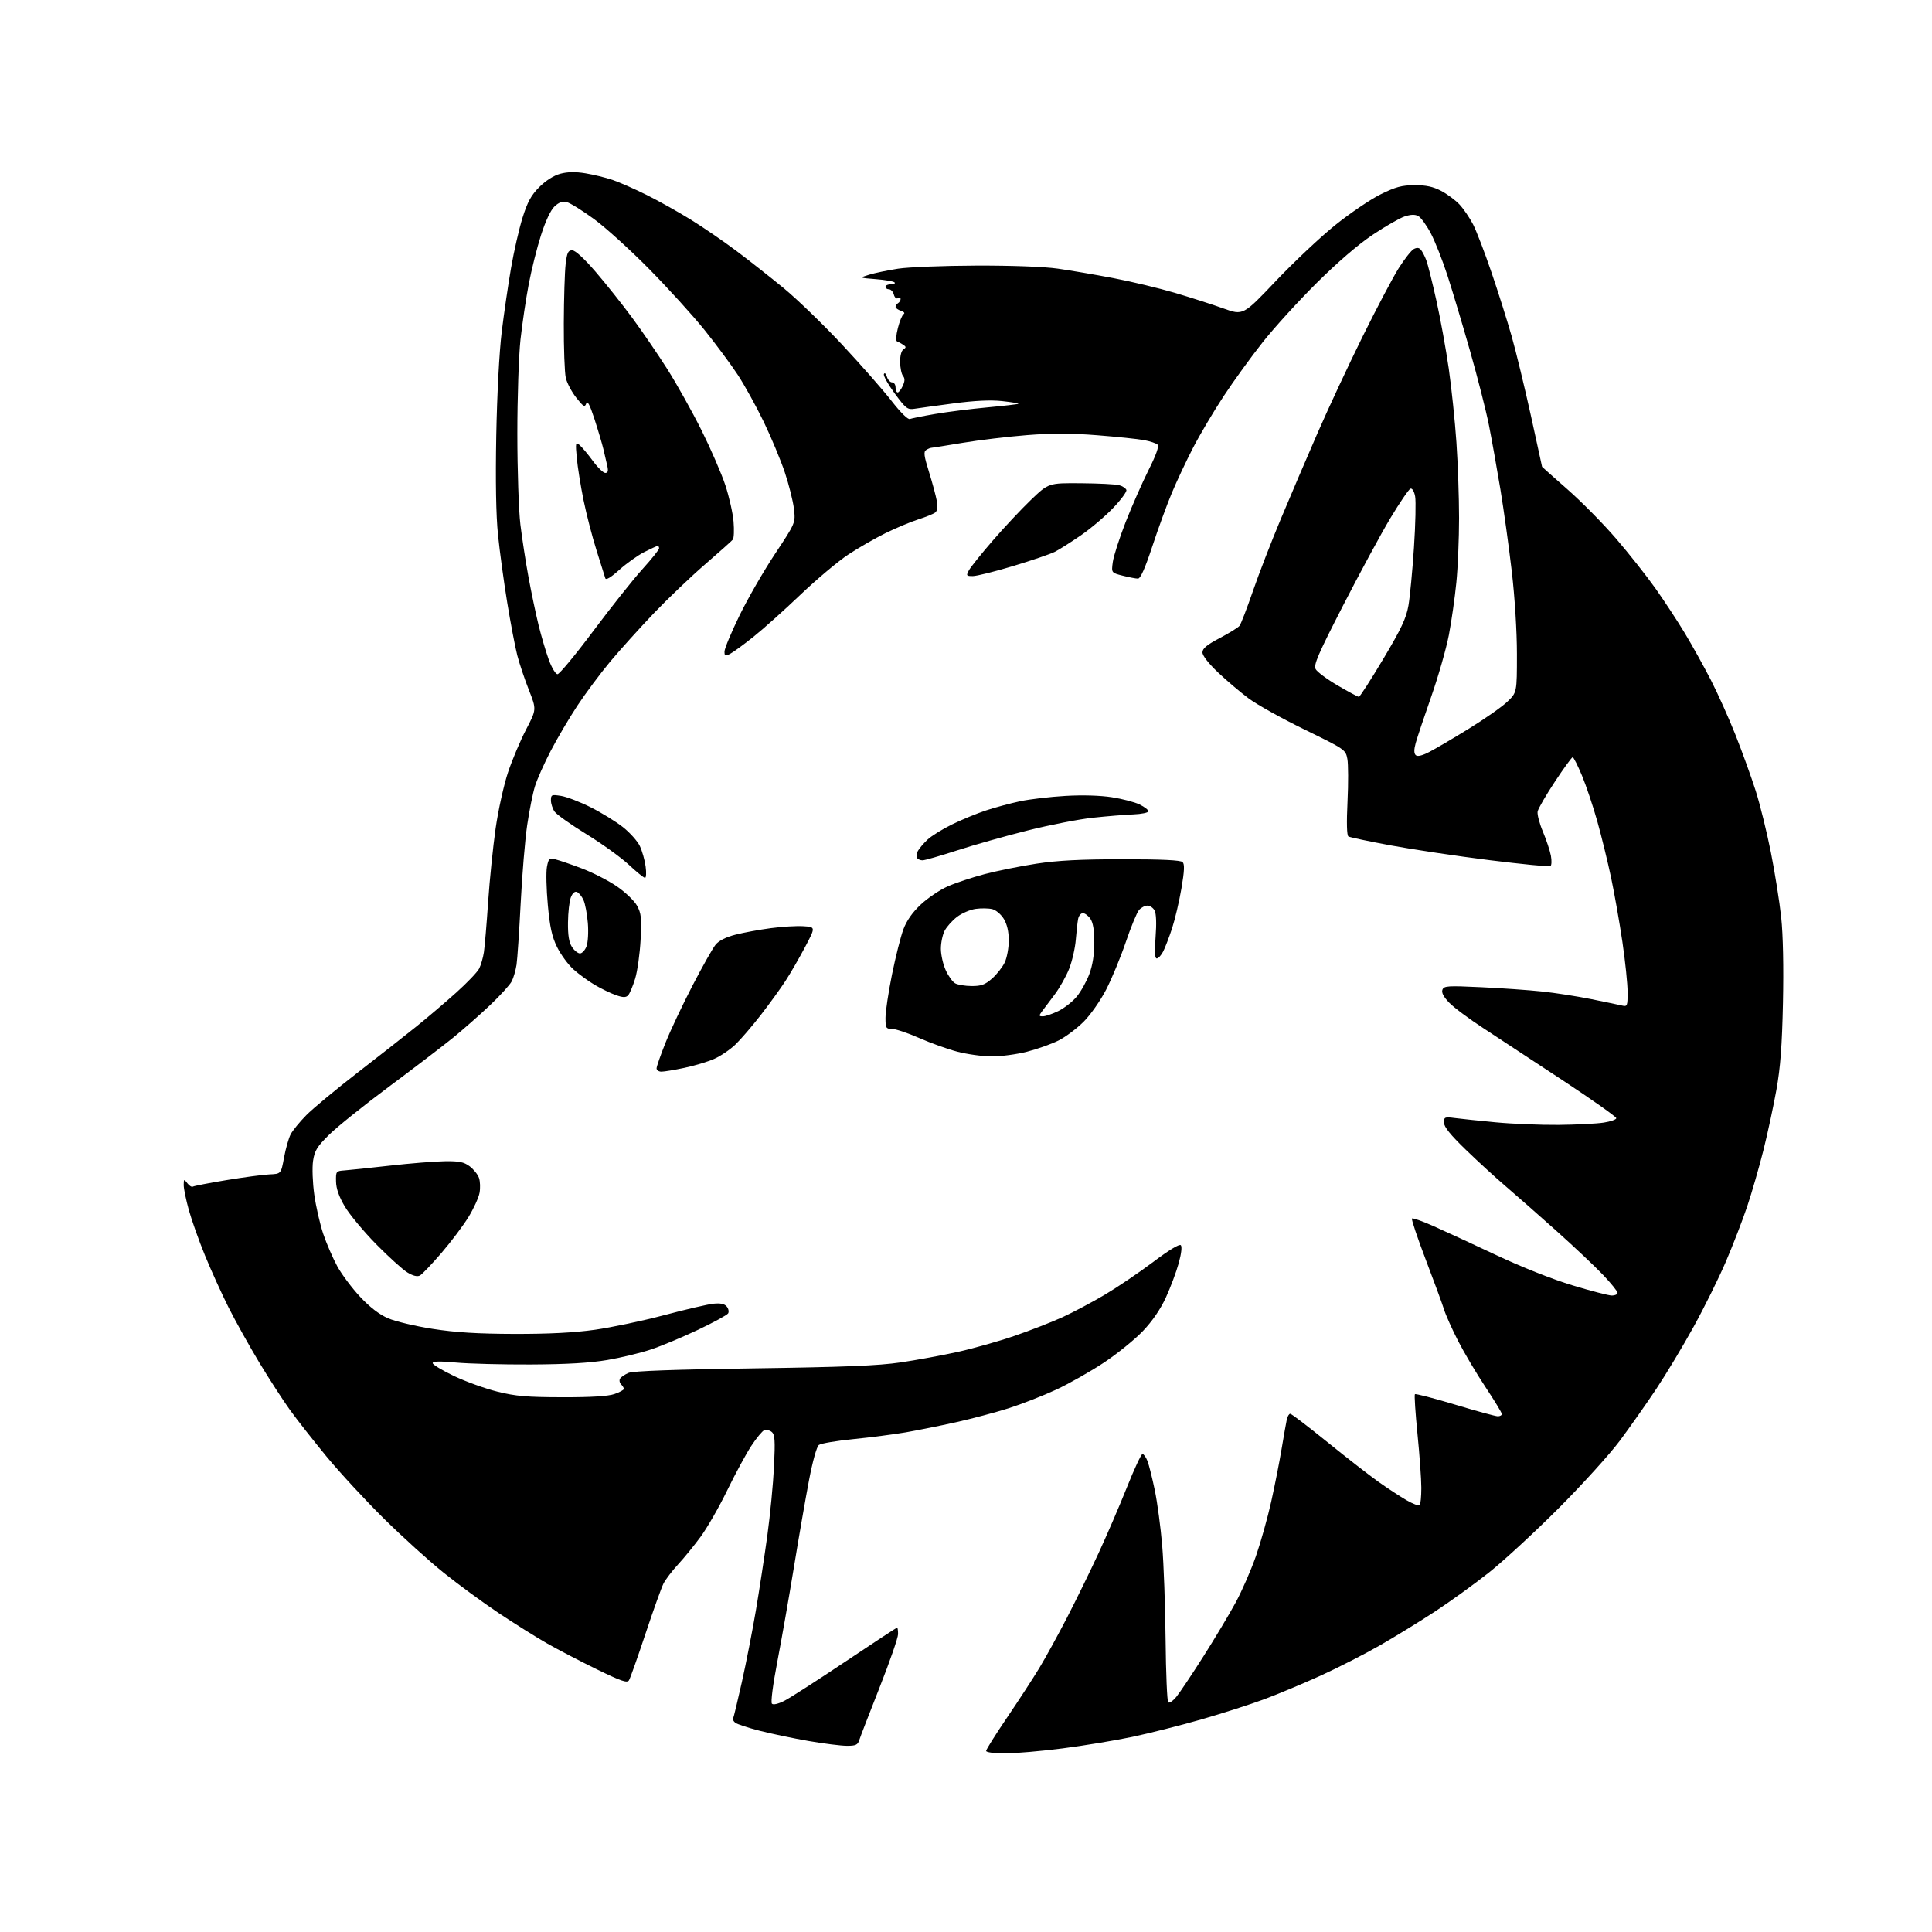 <?xml version="1.0" encoding="UTF-8" standalone="no"?>
<svg 
  version="1.1" 
  xmlns="http://www.w3.org/2000/svg" 
  xmlns:xlink="http://www.w3.org/1999/xlink" 
  xmlns:svg="http://www.w3.org/2000/svg"
  xmlns:rdf="http://www.w3.org/1999/02/22-rdf-syntax-ns#"
  xmlns:cc="http://creativecommons.org/ns#"
  xmlns:dc="http://purl.org/dc/elements/1.1/"
  viewBox="0 0 768 768"
  width="768"
  height="768"
>
<style>svg {background-color: white; }</style>"
<path stroke="none" fill="black" fill-rule="evenodd" d="M399.46,697.00C395.20,697.00 392.00,696.58 392.00,696.01C392.00,695.46 395.75,689.50 400.32,682.76C404.90,676.02 410.69,667.12 413.18,663.00C415.67,658.88 420.61,649.88 424.17,643.00C427.73,636.12 433.34,624.65 436.65,617.50C439.96,610.35 445.05,598.54 447.96,591.25C450.86,583.96 453.65,578.00 454.15,578.00C454.64,578.00 455.53,579.24 456.13,580.75C456.72,582.26 458.03,587.48 459.04,592.35C460.06,597.22 461.38,607.13 461.99,614.38C462.60,621.63 463.20,638.44 463.34,651.74C463.47,665.04 463.94,676.27 464.38,676.71C464.82,677.14 466.28,676.15 467.63,674.50C468.98,672.85 473.80,665.65 478.34,658.50C482.89,651.35 488.68,641.67 491.21,637.00C493.74,632.33 497.37,624.00 499.28,618.50C501.19,613.00 503.90,603.33 505.31,597.00C506.72,590.67 508.59,581.23 509.45,576.00C510.32,570.77 511.26,565.49 511.53,564.25C511.81,563.01 512.42,562.00 512.89,562.00C513.36,562.00 520.01,567.07 527.66,573.26C535.30,579.45 544.47,586.57 548.03,589.10C551.59,591.62 556.56,594.88 559.09,596.34C561.61,597.80 563.97,598.70 564.34,598.33C564.70,597.97 565.00,594.88 565.00,591.47C565.00,588.07 564.31,578.41 563.47,570.01C562.63,561.60 562.17,554.50 562.45,554.22C562.73,553.94 569.90,555.80 578.39,558.35C586.87,560.91 594.53,563.00 595.41,563.00C596.28,563.00 597.00,562.59 597.00,562.09C597.00,561.59 594.07,556.76 590.49,551.37C586.90,545.97 582.01,537.72 579.61,533.03C577.21,528.34 574.69,522.70 574.01,520.50C573.33,518.30 570.06,509.40 566.75,500.72C563.44,492.04 560.98,484.69 561.28,484.39C561.58,484.09 565.35,485.40 569.66,487.32C573.97,489.23 585.22,494.43 594.66,498.87C604.93,503.71 617.17,508.56 625.16,510.97C632.50,513.19 639.51,515.00 640.75,515.00C641.99,515.00 643.00,514.52 643.00,513.93C643.00,513.33 640.41,510.13 637.25,506.80C634.09,503.47 625.65,495.51 618.50,489.12C611.35,482.73 602.35,474.81 598.50,471.53C594.65,468.25 587.56,461.76 582.75,457.10C576.57,451.13 574.00,447.94 574.00,446.26C574.00,444.04 574.29,443.91 578.25,444.43C580.59,444.74 587.90,445.50 594.50,446.13C601.10,446.76 612.35,447.22 619.50,447.16C626.65,447.09 634.75,446.68 637.50,446.25C640.25,445.83 642.50,445.03 642.50,444.49C642.50,443.94 632.95,437.20 621.29,429.50C609.62,421.80 595.43,412.48 589.76,408.78C584.09,405.09 577.94,400.51 576.10,398.60C573.83,396.26 572.95,394.58 573.39,393.43C573.98,391.90 575.44,391.80 588.77,392.43C596.87,392.81 607.77,393.57 613.00,394.13C618.23,394.68 627.00,396.05 632.50,397.16C638.00,398.27 643.51,399.42 644.75,399.71C646.89,400.21 647.00,399.94 646.99,394.37C646.99,391.14 646.07,382.20 644.94,374.50C643.81,366.80 641.78,355.29 640.44,348.92C639.10,342.55 636.62,332.45 634.95,326.48C633.27,320.50 630.53,312.33 628.86,308.31C627.18,304.29 625.52,301.00 625.16,301.01C624.80,301.01 621.60,305.40 618.07,310.76C614.53,316.12 611.45,321.44 611.23,322.58C611.01,323.72 611.95,327.33 613.32,330.58C614.69,333.84 616.12,338.14 616.50,340.14C616.87,342.14 616.79,344.01 616.32,344.30C615.84,344.60 604.99,343.53 592.19,341.94C579.40,340.35 561.75,337.71 552.98,336.09C544.20,334.46 536.57,332.85 536.02,332.51C535.38,332.12 535.25,327.10 535.66,318.63C536.01,311.34 535.98,303.71 535.60,301.67C534.91,298.02 534.66,297.85 518.63,290.03C509.68,285.67 499.69,280.11 496.43,277.69C493.17,275.26 487.69,270.62 484.25,267.37C480.44,263.76 478.00,260.64 478.00,259.35C478.00,257.77 479.70,256.36 484.86,253.64C488.64,251.66 492.18,249.46 492.73,248.77C493.28,248.07 495.67,241.88 498.04,235.00C500.41,228.12 505.37,215.30 509.06,206.50C512.74,197.70 519.28,182.40 523.59,172.50C527.90,162.60 536.01,145.23 541.61,133.89C547.21,122.56 553.68,110.29 556.00,106.62C558.31,102.96 561.01,99.53 562.00,99.00C563.24,98.34 564.11,98.43 564.84,99.30C565.41,100.00 566.37,101.85 566.97,103.43C567.57,105.00 569.37,112.19 570.97,119.40C572.58,126.60 574.79,138.80 575.90,146.50C577.00,154.20 578.38,167.40 578.95,175.83C579.53,184.26 580.00,197.80 580.00,205.91C580.00,214.02 579.52,225.57 578.92,231.58C578.33,237.58 576.99,246.96 575.95,252.41C574.90,257.87 571.75,268.89 568.94,276.91C566.13,284.94 563.36,293.22 562.78,295.31C562.06,297.90 562.05,299.45 562.74,300.14C563.43,300.83 565.14,300.46 568.06,298.97C570.43,297.76 577.51,293.60 583.81,289.72C590.11,285.84 597.00,281.02 599.13,278.99C603.00,275.31 603.00,275.31 603.00,260.02C603.00,251.00 602.16,237.49 600.95,227.11C599.82,217.43 597.79,202.75 596.43,194.50C595.06,186.25 593.01,174.78 591.87,169.00C590.72,163.22 587.34,149.95 584.36,139.50C581.39,129.05 577.34,115.55 575.38,109.50C573.42,103.45 570.43,95.89 568.74,92.69C567.05,89.50 564.82,86.44 563.78,85.88C562.49,85.19 560.79,85.24 558.35,86.05C556.40,86.69 550.68,89.97 545.65,93.34C539.92,97.17 531.61,104.32 523.40,112.48C516.19,119.64 506.55,130.22 501.98,136.00C497.40,141.78 490.39,151.45 486.41,157.50C482.43,163.55 476.96,172.78 474.26,178.00C471.56,183.22 467.75,191.32 465.80,196.00C463.84,200.68 460.35,210.24 458.04,217.25C455.18,225.92 453.36,230.00 452.36,230.00C451.55,230.00 448.83,229.48 446.33,228.85C441.77,227.70 441.77,227.70 442.36,223.39C442.68,221.02 444.98,213.90 447.45,207.56C449.93,201.23 454.03,191.93 456.55,186.89C459.57,180.88 460.81,177.41 460.16,176.76C459.62,176.22 457.21,175.41 454.80,174.96C452.40,174.51 444.02,173.63 436.19,173.02C425.82,172.20 418.23,172.18 408.23,172.97C400.68,173.57 389.18,174.94 382.67,176.03C376.17,177.11 370.54,178.01 370.17,178.02C369.80,178.02 368.90,178.41 368.16,178.88C367.08,179.57 367.29,181.20 369.29,187.61C370.64,191.95 372.04,197.13 372.39,199.11C372.82,201.52 372.61,203.06 371.77,203.73C371.07,204.28 368.02,205.52 365.00,206.48C361.98,207.45 356.12,209.90 351.98,211.94C347.85,213.98 341.20,217.80 337.21,220.43C333.21,223.06 324.67,230.24 318.22,236.38C311.78,242.53 303.35,250.07 299.50,253.14C295.65,256.22 291.49,259.26 290.25,259.90C288.26,260.93 288.00,260.83 288.00,258.99C288.00,257.84 290.68,251.41 293.95,244.70C297.22,237.99 303.58,226.95 308.08,220.17C316.26,207.84 316.26,207.84 315.60,202.22C315.23,199.13 313.60,192.63 311.97,187.76C310.34,182.90 306.58,173.88 303.61,167.71C300.63,161.54 295.98,153.12 293.28,149.00C290.57,144.88 284.58,136.81 279.97,131.07C275.35,125.34 265.48,114.47 258.04,106.93C250.59,99.38 240.75,90.46 236.16,87.10C231.57,83.74 226.71,80.71 225.35,80.37C223.57,79.93 222.21,80.40 220.43,82.06C218.92,83.49 216.86,87.84 215.07,93.44C213.47,98.42 211.27,107.22 210.17,113.00C209.07,118.78 207.60,128.68 206.90,135.00C206.21,141.32 205.64,158.20 205.65,172.50C205.65,186.80 206.20,203.00 206.86,208.50C207.53,214.00 208.98,223.45 210.10,229.50C211.21,235.55 213.01,244.10 214.09,248.50C215.17,252.90 217.00,259.09 218.15,262.25C219.32,265.45 220.85,268.00 221.62,268.00C222.38,268.00 228.81,260.24 235.90,250.75C243.00,241.26 251.77,230.22 255.40,226.22C259.03,222.21 262.00,218.50 262.00,217.97C262.00,217.44 261.76,217.00 261.47,217.00C261.17,217.00 258.79,218.09 256.17,219.41C253.55,220.74 249.07,223.93 246.21,226.50C242.78,229.58 240.87,230.72 240.61,229.84C240.39,229.10 238.82,224.12 237.13,218.77C235.43,213.42 233.11,204.46 231.97,198.85C230.83,193.25 229.62,185.70 229.28,182.08C228.72,176.00 228.80,175.61 230.35,176.88C231.27,177.64 233.63,180.46 235.60,183.13C237.56,185.81 239.82,188.00 240.60,188.00C241.65,188.00 241.87,187.26 241.42,185.25C241.08,183.74 240.37,180.70 239.85,178.50C239.32,176.30 237.72,170.91 236.29,166.52C234.44,160.85 233.50,159.08 233.03,160.41C232.47,162.01 231.92,161.69 229.08,158.10C227.26,155.80 225.38,152.25 224.91,150.21C224.44,148.17 224.08,138.40 224.12,128.50C224.16,118.60 224.49,108.03 224.85,105.00C225.39,100.43 225.83,99.50 227.45,99.50C228.67,99.50 232.19,102.73 236.73,108.00C240.76,112.67 247.31,120.90 251.28,126.28C255.25,131.66 261.56,140.88 265.30,146.78C269.04,152.68 275.13,163.57 278.84,171.00C282.54,178.43 286.81,188.26 288.33,192.86C289.85,197.46 291.32,203.98 291.60,207.36C291.88,210.74 291.75,213.95 291.30,214.50C290.86,215.05 285.90,219.47 280.28,224.33C274.67,229.18 265.48,237.95 259.86,243.82C254.25,249.70 246.44,258.36 242.51,263.07C238.58,267.78 232.72,275.66 229.48,280.57C226.24,285.48 221.49,293.55 218.91,298.50C216.33,303.45 213.52,309.75 212.67,312.50C211.81,315.25 210.41,322.23 209.56,328.00C208.71,333.77 207.55,347.73 206.98,359.00C206.40,370.27 205.66,381.30 205.33,383.50C204.99,385.70 204.14,388.65 203.44,390.05C202.73,391.45 198.86,395.72 194.82,399.55C190.79,403.37 184.12,409.24 180.00,412.59C175.87,415.93 164.40,424.70 154.50,432.06C144.60,439.43 133.95,447.98 130.84,451.06C126.02,455.82 125.06,457.39 124.45,461.46C124.05,464.14 124.26,470.07 124.93,474.88C125.59,479.62 127.20,486.65 128.50,490.50C129.80,494.35 132.31,500.13 134.06,503.35C135.82,506.57 139.90,512.03 143.13,515.48C147.03,519.65 150.76,522.52 154.25,524.03C157.14,525.28 165.12,527.18 172.00,528.25C181.16,529.67 189.84,530.21 204.50,530.25C218.14,530.28 228.32,529.76 236.50,528.60C243.10,527.67 255.47,525.06 264.00,522.80C272.52,520.53 281.33,518.49 283.56,518.25C286.40,517.96 288.00,518.29 288.89,519.37C289.60,520.22 289.84,521.44 289.44,522.09C289.04,522.74 283.69,525.66 277.56,528.58C271.43,531.49 263.01,535.02 258.86,536.41C254.70,537.81 246.85,539.71 241.40,540.63C234.52,541.80 225.24,542.34 211.00,542.41C199.72,542.46 186.34,542.11 181.25,541.64C174.78,541.04 172.00,541.11 172.00,541.87C172.00,542.46 175.81,544.76 180.46,546.98C185.11,549.20 192.87,552.00 197.71,553.20C204.98,555.01 209.44,555.40 223.50,555.42C234.98,555.45 241.72,555.03 244.25,554.15C246.31,553.43 248.00,552.52 248.00,552.12C248.00,551.73 247.50,550.90 246.89,550.29C246.28,549.68 246.09,548.66 246.48,548.03C246.87,547.39 248.39,546.37 249.85,545.75C251.61,544.99 268.19,544.39 299.50,543.95C335.62,543.44 349.16,542.89 358.00,541.59C364.32,540.66 374.61,538.76 380.85,537.38C387.09,535.99 397.24,533.12 403.40,530.99C409.57,528.87 418.08,525.55 422.32,523.62C426.55,521.68 434.18,517.64 439.26,514.62C444.34,511.60 452.99,505.74 458.48,501.60C464.52,497.03 468.82,494.42 469.38,494.98C469.93,495.53 469.60,498.38 468.54,502.20C467.58,505.66 465.29,511.77 463.46,515.76C461.30,520.46 458.07,525.18 454.31,529.12C451.11,532.47 444.19,538.09 438.93,541.59C433.66,545.10 425.11,549.95 419.93,552.37C414.74,554.78 406.23,558.12 401.00,559.79C395.77,561.45 386.32,563.96 380.00,565.37C373.68,566.77 364.68,568.58 360.00,569.39C355.32,570.19 345.99,571.40 339.25,572.07C332.51,572.74 326.33,573.78 325.53,574.39C324.65,575.05 323.06,580.75 321.58,588.50C320.22,595.65 317.52,611.17 315.59,623.00C313.66,634.83 310.70,651.67 309.02,660.43C307.21,669.86 306.33,676.73 306.86,677.26C307.40,677.80 309.42,677.32 311.82,676.09C314.05,674.95 324.96,667.94 336.06,660.51C347.16,653.08 356.41,647.00 356.62,647.00C356.83,647.00 357.00,648.17 357.00,649.59C357.00,651.02 353.68,660.58 349.63,670.84C345.58,681.10 341.95,690.51 341.56,691.75C340.98,693.62 340.15,694.00 336.68,693.99C334.38,693.99 327.55,693.13 321.50,692.09C315.45,691.04 306.68,689.20 302.00,688.01C297.32,686.81 292.94,685.37 292.26,684.80C291.58,684.24 291.20,683.49 291.41,683.14C291.62,682.79 293.18,676.31 294.88,668.75C296.57,661.19 299.09,648.32 300.48,640.14C301.86,631.96 303.91,618.57 305.03,610.38C306.15,602.20 307.34,589.87 307.68,582.99C308.18,572.52 308.03,570.27 306.77,569.22C305.93,568.53 304.61,568.21 303.82,568.51C303.04,568.82 300.70,571.64 298.64,574.78C296.57,577.93 292.26,585.90 289.05,592.50C285.85,599.10 281.08,607.40 278.47,610.94C275.86,614.48 271.82,619.43 269.49,621.94C267.17,624.45 264.58,627.85 263.74,629.50C262.91,631.15 259.68,640.16 256.57,649.51C253.46,658.87 250.52,667.17 250.03,667.95C249.31,669.12 246.98,668.32 237.32,663.62C230.82,660.45 221.90,655.81 217.50,653.30C213.10,650.79 204.45,645.37 198.28,641.25C192.11,637.13 182.29,629.93 176.46,625.26C170.63,620.59 159.89,610.86 152.58,603.64C145.27,596.41 135.03,585.33 129.81,579.00C124.59,572.67 118.05,564.35 115.28,560.50C112.50,556.65 106.99,548.13 103.03,541.57C99.08,535.01 93.60,525.17 90.85,519.71C88.11,514.25 83.90,504.97 81.50,499.10C79.09,493.23 76.20,485.08 75.06,480.98C73.93,476.89 73.01,472.41 73.03,471.02C73.06,468.64 73.14,468.61 74.47,470.35C75.24,471.37 76.23,471.97 76.68,471.70C77.13,471.42 83.12,470.26 90.00,469.12C96.88,467.98 104.57,466.96 107.11,466.84C111.72,466.64 111.72,466.64 112.91,460.17C113.57,456.61 114.75,452.45 115.53,450.93C116.32,449.41 119.11,445.99 121.73,443.33C124.35,440.67 133.47,433.10 142.00,426.50C150.53,419.91 161.10,411.61 165.50,408.06C169.90,404.52 177.03,398.45 181.34,394.58C185.65,390.72 189.76,386.42 190.47,385.03C191.18,383.64 192.03,380.70 192.36,378.50C192.69,376.30 193.45,367.30 194.04,358.50C194.64,349.70 195.98,336.55 197.02,329.28C198.06,322.02 200.28,311.99 201.95,306.99C203.62,302.00 206.86,294.34 209.14,289.97C213.29,282.02 213.29,282.02 210.23,274.26C208.55,269.99 206.47,263.80 205.62,260.50C204.77,257.20 202.97,247.75 201.62,239.50C200.28,231.25 198.63,219.18 197.97,212.68C197.17,204.94 196.94,191.32 197.27,173.18C197.57,157.03 198.47,139.88 199.43,132.00C200.33,124.58 202.01,113.10 203.15,106.50C204.29,99.90 206.35,90.90 207.73,86.50C209.70,80.24 211.14,77.60 214.39,74.35C216.96,71.78 220.13,69.77 222.73,69.07C225.61,68.30 228.73,68.24 232.71,68.89C235.90,69.41 240.75,70.59 243.50,71.52C246.25,72.46 252.38,75.16 257.13,77.53C261.88,79.90 269.75,84.31 274.63,87.33C279.51,90.35 287.62,95.91 292.66,99.69C297.70,103.47 306.18,110.15 311.52,114.53C316.85,118.91 327.31,129.03 334.75,137.00C342.19,144.97 351.00,155.00 354.33,159.28C357.95,163.94 360.91,166.87 361.69,166.56C362.41,166.29 366.94,165.38 371.75,164.56C376.56,163.73 385.90,162.55 392.50,161.95C399.09,161.34 404.64,160.69 404.82,160.51C405.01,160.33 402.08,159.85 398.33,159.44C393.73,158.95 387.43,159.25 379.00,160.37C372.12,161.28 365.15,162.24 363.50,162.50C360.77,162.93 360.07,162.39 355.68,156.43C353.04,152.83 351.09,149.35 351.37,148.70C351.65,148.02 352.16,148.48 352.55,149.75C352.93,150.99 353.86,152.00 354.62,152.00C355.38,152.00 356.00,152.90 356.00,154.00C356.00,155.10 356.38,156.00 356.84,156.00C357.30,156.00 358.21,154.82 358.87,153.39C359.73,151.49 359.76,150.42 358.97,149.46C358.37,148.74 357.85,146.26 357.82,143.96C357.78,141.45 358.31,139.41 359.13,138.88C360.27,138.15 360.25,137.84 359.00,137.02C358.18,136.48 357.09,135.89 356.58,135.71C356.05,135.52 356.19,133.31 356.91,130.46C357.59,127.75 358.62,125.23 359.21,124.87C359.81,124.50 359.36,123.93 358.13,123.54C356.96,123.17 356.00,122.47 356.00,121.99C356.00,121.51 356.45,120.84 357.00,120.50C357.55,120.16 358.00,119.43 358.00,118.88C358.00,118.33 357.52,118.18 356.93,118.54C356.34,118.90 355.62,118.26 355.32,117.10C355.01,115.95 354.14,115.00 353.38,115.00C352.62,115.00 352.00,114.55 352.00,114.00C352.00,113.45 352.98,113.00 354.17,113.00C355.36,113.00 356.00,112.66 355.59,112.25C355.17,111.84 351.84,111.26 348.17,110.97C341.50,110.44 341.50,110.44 345.50,109.20C347.70,108.52 352.88,107.45 357.00,106.81C361.12,106.18 375.07,105.62 388.00,105.58C402.26,105.53 415.04,106.01 420.50,106.79C425.45,107.49 435.35,109.18 442.50,110.54C449.65,111.90 460.68,114.54 467.00,116.40C473.32,118.27 482.02,121.06 486.33,122.61C494.15,125.42 494.15,125.42 507.19,111.68C514.37,104.11 525.02,94.09 530.87,89.40C536.72,84.71 544.79,79.25 548.80,77.26C554.78,74.30 557.23,73.64 562.30,73.61C566.87,73.59 569.65,74.19 572.89,75.88C575.30,77.15 578.60,79.60 580.22,81.34C581.83,83.08 584.24,86.62 585.58,89.22C586.91,91.82 590.20,100.38 592.88,108.26C595.57,116.13 599.17,127.55 600.90,133.64C602.62,139.72 606.05,153.87 608.52,165.07C610.98,176.27 613.00,185.49 613.00,185.56C613.00,185.62 617.56,189.68 623.13,194.56C628.70,199.45 637.40,208.27 642.46,214.16C647.53,220.06 654.56,228.95 658.09,233.93C661.61,238.91 666.87,246.92 669.77,251.74C672.67,256.56 677.30,264.89 680.06,270.25C682.82,275.61 687.26,285.51 689.93,292.25C692.59,298.99 696.18,308.91 697.90,314.31C699.62,319.70 702.34,330.73 703.95,338.81C705.55,346.89 707.40,358.52 708.05,364.66C708.79,371.62 709.05,384.41 708.75,398.66C708.38,415.81 707.73,424.45 706.13,433.33C704.96,439.83 702.64,450.63 700.96,457.33C699.28,464.02 696.40,474.00 694.56,479.50C692.72,485.00 688.89,494.90 686.07,501.50C683.24,508.10 677.45,519.79 673.21,527.47C668.97,535.16 662.29,546.27 658.37,552.16C654.44,558.06 647.94,567.29 643.92,572.69C639.90,578.08 628.93,590.19 619.55,599.58C610.17,608.98 597.77,620.42 592.00,625.01C586.23,629.59 576.55,636.59 570.50,640.56C564.45,644.53 554.55,650.61 548.50,654.08C542.45,657.55 531.88,662.95 525.00,666.08C518.12,669.21 508.02,673.44 502.55,675.48C497.08,677.51 485.83,681.12 477.55,683.50C469.27,685.88 456.94,688.99 450.15,690.43C443.36,691.86 430.85,693.93 422.36,695.02C413.87,696.11 403.57,697.00 399.46,697.00zM166.92,507.04C165.88,507.60 164.18,507.18 161.93,505.81C160.06,504.67 154.47,499.61 149.51,494.57C144.55,489.52 138.96,482.80 137.08,479.62C134.74,475.67 133.64,472.52 133.58,469.67C133.50,465.60 133.58,465.49 137.00,465.25C138.93,465.11 147.03,464.26 155.00,463.36C162.97,462.46 172.73,461.67 176.67,461.61C182.51,461.52 184.37,461.89 186.67,463.60C188.23,464.76 189.90,466.83 190.39,468.20C190.88,469.57 190.98,472.27 190.62,474.19C190.26,476.12 188.29,480.44 186.23,483.79C184.18,487.15 179.35,493.56 175.50,498.05C171.65,502.53 167.79,506.58 166.92,507.04zM262.93,426.00C261.87,426.00 261.00,425.41 261.00,424.69C261.00,423.98 262.61,419.36 264.58,414.44C266.55,409.52 271.38,399.30 275.31,391.73C279.24,384.16 283.36,376.86 284.48,375.50C285.78,373.92 288.61,372.50 292.39,371.54C295.63,370.71 301.94,369.55 306.41,368.96C310.89,368.36 316.73,368.01 319.39,368.19C324.23,368.50 324.23,368.50 320.03,376.46C317.72,380.83 314.21,386.91 312.22,389.96C310.24,393.01 305.82,399.10 302.41,403.50C298.99,407.90 294.47,413.17 292.35,415.20C290.23,417.24 286.43,419.82 283.89,420.93C281.36,422.05 276.04,423.65 272.08,424.48C268.11,425.32 264.00,426.00 262.93,426.00zM394.09,419.94C390.47,419.91 384.35,419.06 380.50,418.04C376.65,417.03 369.83,414.58 365.34,412.60C360.85,410.62 356.01,409.00 354.59,409.00C352.19,409.00 352.00,408.67 352.00,404.57C352.00,402.13 353.16,394.40 354.58,387.39C356.00,380.38 358.04,372.30 359.11,369.43C360.42,365.93 362.71,362.67 366.06,359.54C368.81,356.97 373.61,353.73 376.74,352.35C379.86,350.97 386.48,348.77 391.46,347.46C396.43,346.16 405.68,344.30 412.00,343.33C420.42,342.04 429.58,341.57 446.23,341.57C461.80,341.57 469.32,341.92 470.10,342.70C470.94,343.54 470.82,346.23 469.63,353.21C468.75,358.36 467.07,365.49 465.91,369.04C464.74,372.59 463.15,376.74 462.37,378.25C461.59,379.76 460.44,381.00 459.83,381.00C459.03,381.00 458.90,378.49 459.36,372.45C459.77,367.13 459.62,363.17 458.97,361.95C458.40,360.88 457.12,360.00 456.12,360.00C455.12,360.00 453.62,360.79 452.78,361.75C451.94,362.71 449.57,368.45 447.52,374.50C445.46,380.55 441.95,389.05 439.71,393.38C437.45,397.76 433.47,403.44 430.76,406.15C428.07,408.83 423.61,412.18 420.84,413.58C418.07,414.98 412.40,417.00 408.24,418.07C404.08,419.13 397.71,419.98 394.09,419.94zM414.56,404.00C415.56,404.00 418.31,403.06 420.69,401.91C423.06,400.76 426.36,398.17 428.02,396.16C429.68,394.15 431.93,390.12 433.02,387.21C434.32,383.73 435.00,379.45 435.00,374.68C435.00,369.75 434.50,366.74 433.44,365.22C432.59,364.00 431.25,363.00 430.46,363.00C429.68,363.00 428.83,364.01 428.58,365.25C428.33,366.49 427.91,370.20 427.65,373.50C427.39,376.80 426.22,381.98 425.04,385.00C423.86,388.02 421.23,392.70 419.20,395.39C417.16,398.09 414.88,401.12 414.13,402.14C412.92,403.77 412.98,404.00 414.56,404.00zM249.66,395.68C248.77,396.58 247.65,396.56 244.84,395.58C242.83,394.88 239.06,393.06 236.47,391.54C233.87,390.01 230.02,387.21 227.91,385.30C225.79,383.38 222.88,379.40 221.43,376.45C219.39,372.28 218.57,368.51 217.76,359.67C217.19,353.40 217.03,346.63 217.41,344.63C218.04,341.28 218.31,341.04 220.80,341.62C222.28,341.97 227.03,343.60 231.35,345.24C235.66,346.88 241.91,350.08 245.23,352.36C248.55,354.64 252.15,358.07 253.21,360.00C254.89,363.02 255.09,364.87 254.65,373.50C254.37,379.00 253.40,385.98 252.49,389.00C251.57,392.02 250.30,395.03 249.66,395.68zM386.22,391.97C390.06,391.99 391.57,391.44 394.35,388.99C396.24,387.34 398.50,384.46 399.39,382.59C400.28,380.73 401.00,376.79 401.00,373.85C400.99,370.30 400.33,367.42 399.03,365.28C397.95,363.50 395.90,361.76 394.47,361.40C393.05,361.05 390.09,360.99 387.90,361.29C385.71,361.58 382.37,363.01 380.46,364.46C378.56,365.91 376.32,368.41 375.50,370.00C374.67,371.60 374.01,374.84 374.02,377.20C374.03,379.57 374.89,383.37 375.93,385.65C376.96,387.93 378.64,390.28 379.66,390.87C380.67,391.46 383.62,391.95 386.22,391.97zM230.55,379.00C231.37,379.00 232.53,377.76 233.12,376.25C233.72,374.72 233.97,370.61 233.68,366.96C233.39,363.37 232.61,359.23 231.94,357.77C231.27,356.31 230.10,354.87 229.33,354.57C228.46,354.24 227.55,355.06 226.90,356.77C226.32,358.27 225.82,362.74 225.78,366.70C225.72,371.84 226.18,374.62 227.37,376.45C228.29,377.85 229.72,379.00 230.55,379.00zM256.39,348.96C255.90,348.94 252.99,346.58 249.92,343.71C246.85,340.85 239.29,335.40 233.13,331.61C226.96,327.82 221.26,323.78 220.46,322.64C219.66,321.49 219.00,319.47 219.00,318.15C219.00,315.90 219.26,315.79 223.07,316.39C225.30,316.75 230.61,318.79 234.86,320.93C239.11,323.07 244.85,326.61 247.63,328.80C250.40,330.99 253.42,334.37 254.34,336.31C255.26,338.25 256.30,341.90 256.64,344.42C256.99,346.94 256.87,348.98 256.39,348.96zM366.72,342.00C365.84,342.00 364.85,341.56 364.51,341.02C364.18,340.48 364.34,339.24 364.87,338.27C365.40,337.30 367.10,335.29 368.66,333.81C370.22,332.33 374.65,329.58 378.50,327.70C382.35,325.82 388.43,323.31 392.01,322.14C395.59,320.96 401.67,319.33 405.51,318.51C409.36,317.69 417.45,316.74 423.50,316.39C430.27,315.99 437.39,316.20 442.00,316.92C446.12,317.56 451.07,318.85 453.00,319.79C454.93,320.73 456.50,321.95 456.50,322.50C456.50,323.05 453.80,323.61 450.50,323.74C447.20,323.87 440.00,324.46 434.50,325.05C429.00,325.63 417.30,327.92 408.50,330.13C399.70,332.33 387.06,335.91 380.41,338.07C373.76,340.23 367.60,342.00 366.72,342.00zM540.18,277.00C540.57,277.00 544.92,270.25 549.83,262.01C557.03,249.93 558.98,245.80 559.87,240.76C560.47,237.32 561.46,226.92 562.07,217.65C562.68,208.38 562.89,199.24 562.54,197.34C562.16,195.31 561.39,194.03 560.69,194.25C560.04,194.47 556.45,199.73 552.71,205.95C548.98,212.17 540.53,227.78 533.93,240.63C523.89,260.20 522.11,264.33 523.00,266.00C523.59,267.09 527.53,270.02 531.76,272.49C535.99,274.97 539.78,277.00 540.18,277.00zM386.71,229.00C384.14,229.00 384.02,228.83 385.13,226.75C385.79,225.51 390.02,220.22 394.54,215.00C399.05,209.78 405.91,202.46 409.77,198.75C416.81,192.00 416.81,192.00 429.65,192.10C436.72,192.15 443.59,192.50 444.93,192.88C446.26,193.25 447.53,194.10 447.76,194.77C447.98,195.43 445.61,198.66 442.48,201.93C439.36,205.21 433.59,210.10 429.65,212.81C425.72,215.51 421.09,218.45 419.36,219.33C417.64,220.21 410.21,222.75 402.86,224.97C395.51,227.19 388.25,229.00 386.71,229.00z" />

</svg>